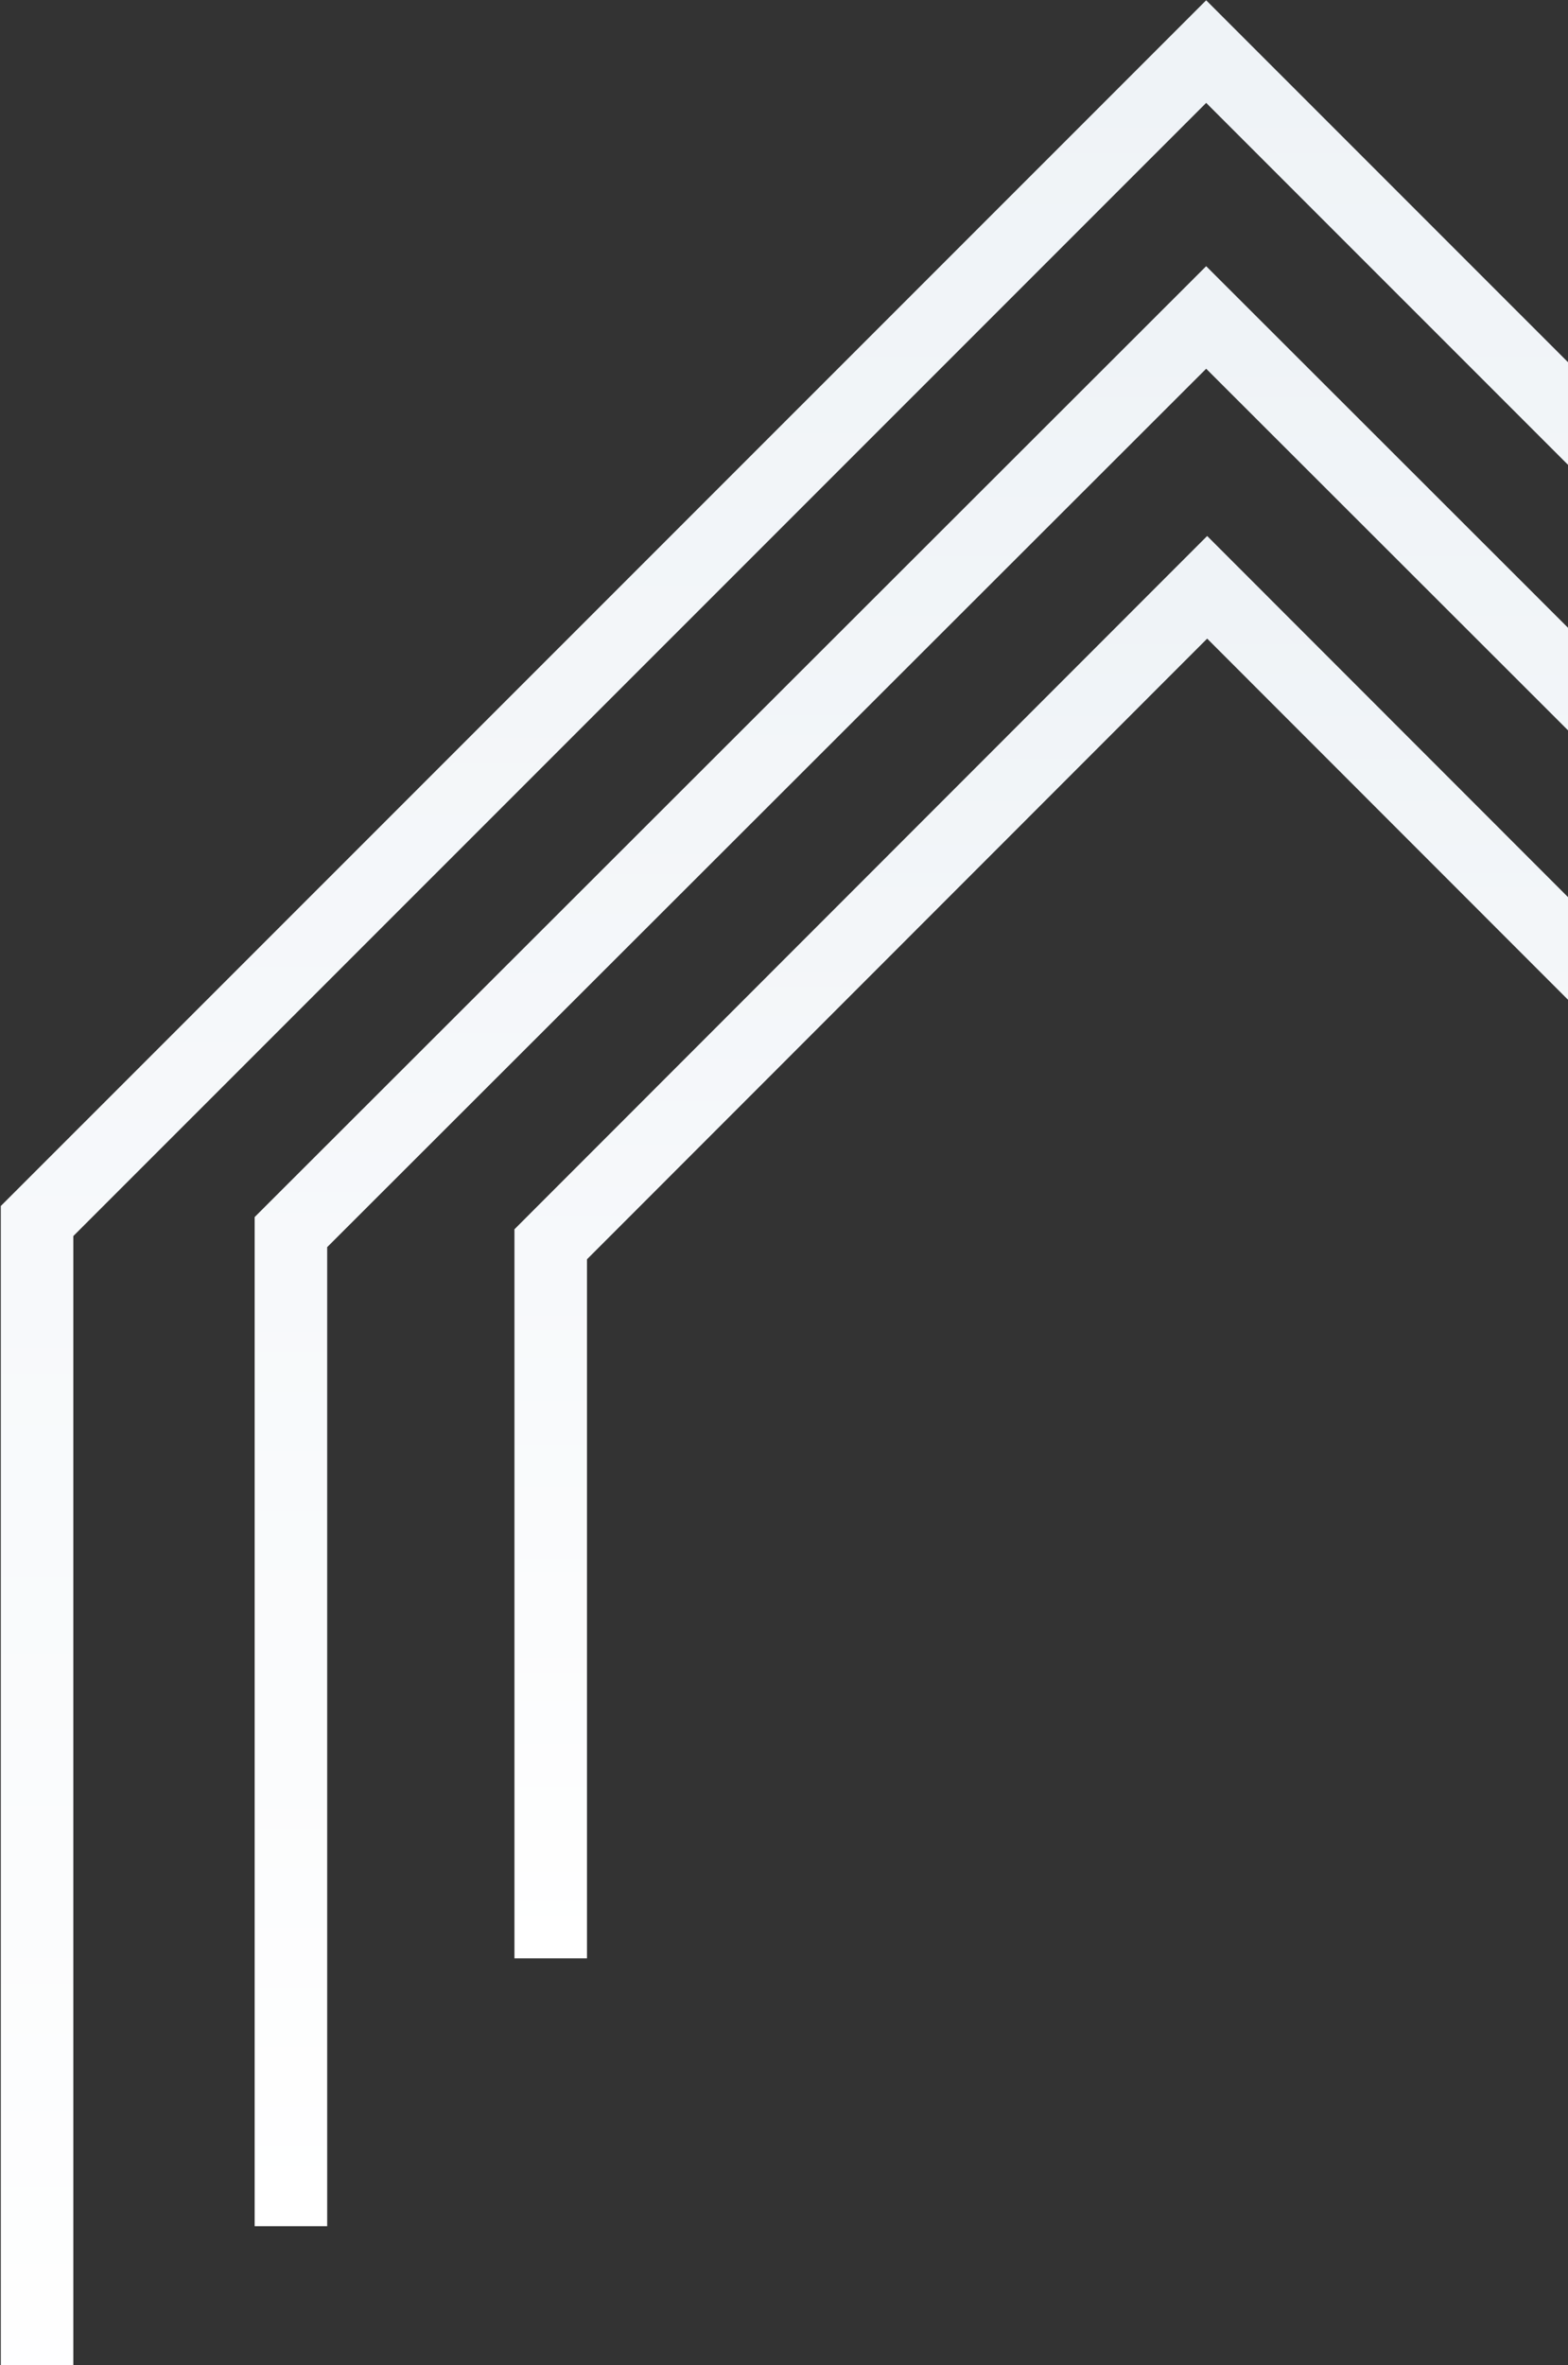 <svg width="973" height="1467" viewBox="0 0 973 1467" fill="none" xmlns="http://www.w3.org/2000/svg">
<rect x="0" y="0" width="973" height="1467" fill="#333333" stroke="none"/>
<path d="M341.741 1214.67V771.772L749.091 364.279L1156.44 771.772V1214.67" stroke="url(#paint0_linear_364_8243)" stroke-width="45"/>
<path d="M180.524 1380.81V764.214L748.475 196.909L1316.43 764.214V1380.81" stroke="url(#paint1_linear_364_8243)" stroke-width="45"/>
<path d="M23 1545.71V757.349L748.476 32L1473.95 757.349V1545.71" stroke="url(#paint2_linear_364_8243)" stroke-width="45"/>
<defs>
<linearGradient id="paint0_linear_364_8243" x1="749.091" y1="364.279" x2="749.091" y2="1214.67" gradientUnits="userSpaceOnUse">
<stop stop-color="#EFF3F7"/>
<stop offset="1" stop-color="white"/>
</linearGradient>
<linearGradient id="paint1_linear_364_8243" x1="748.475" y1="196.909" x2="748.475" y2="1380.81" gradientUnits="userSpaceOnUse">
<stop stop-color="#EFF3F7"/>
<stop offset="1" stop-color="white"/>
</linearGradient>
<linearGradient id="paint2_linear_364_8243" x1="748.476" y1="32" x2="748.476" y2="1545.71" gradientUnits="userSpaceOnUse">
<stop stop-color="#EFF3F7"/>
<stop offset="1" stop-color="white"/>
</linearGradient>
</defs>
</svg>
